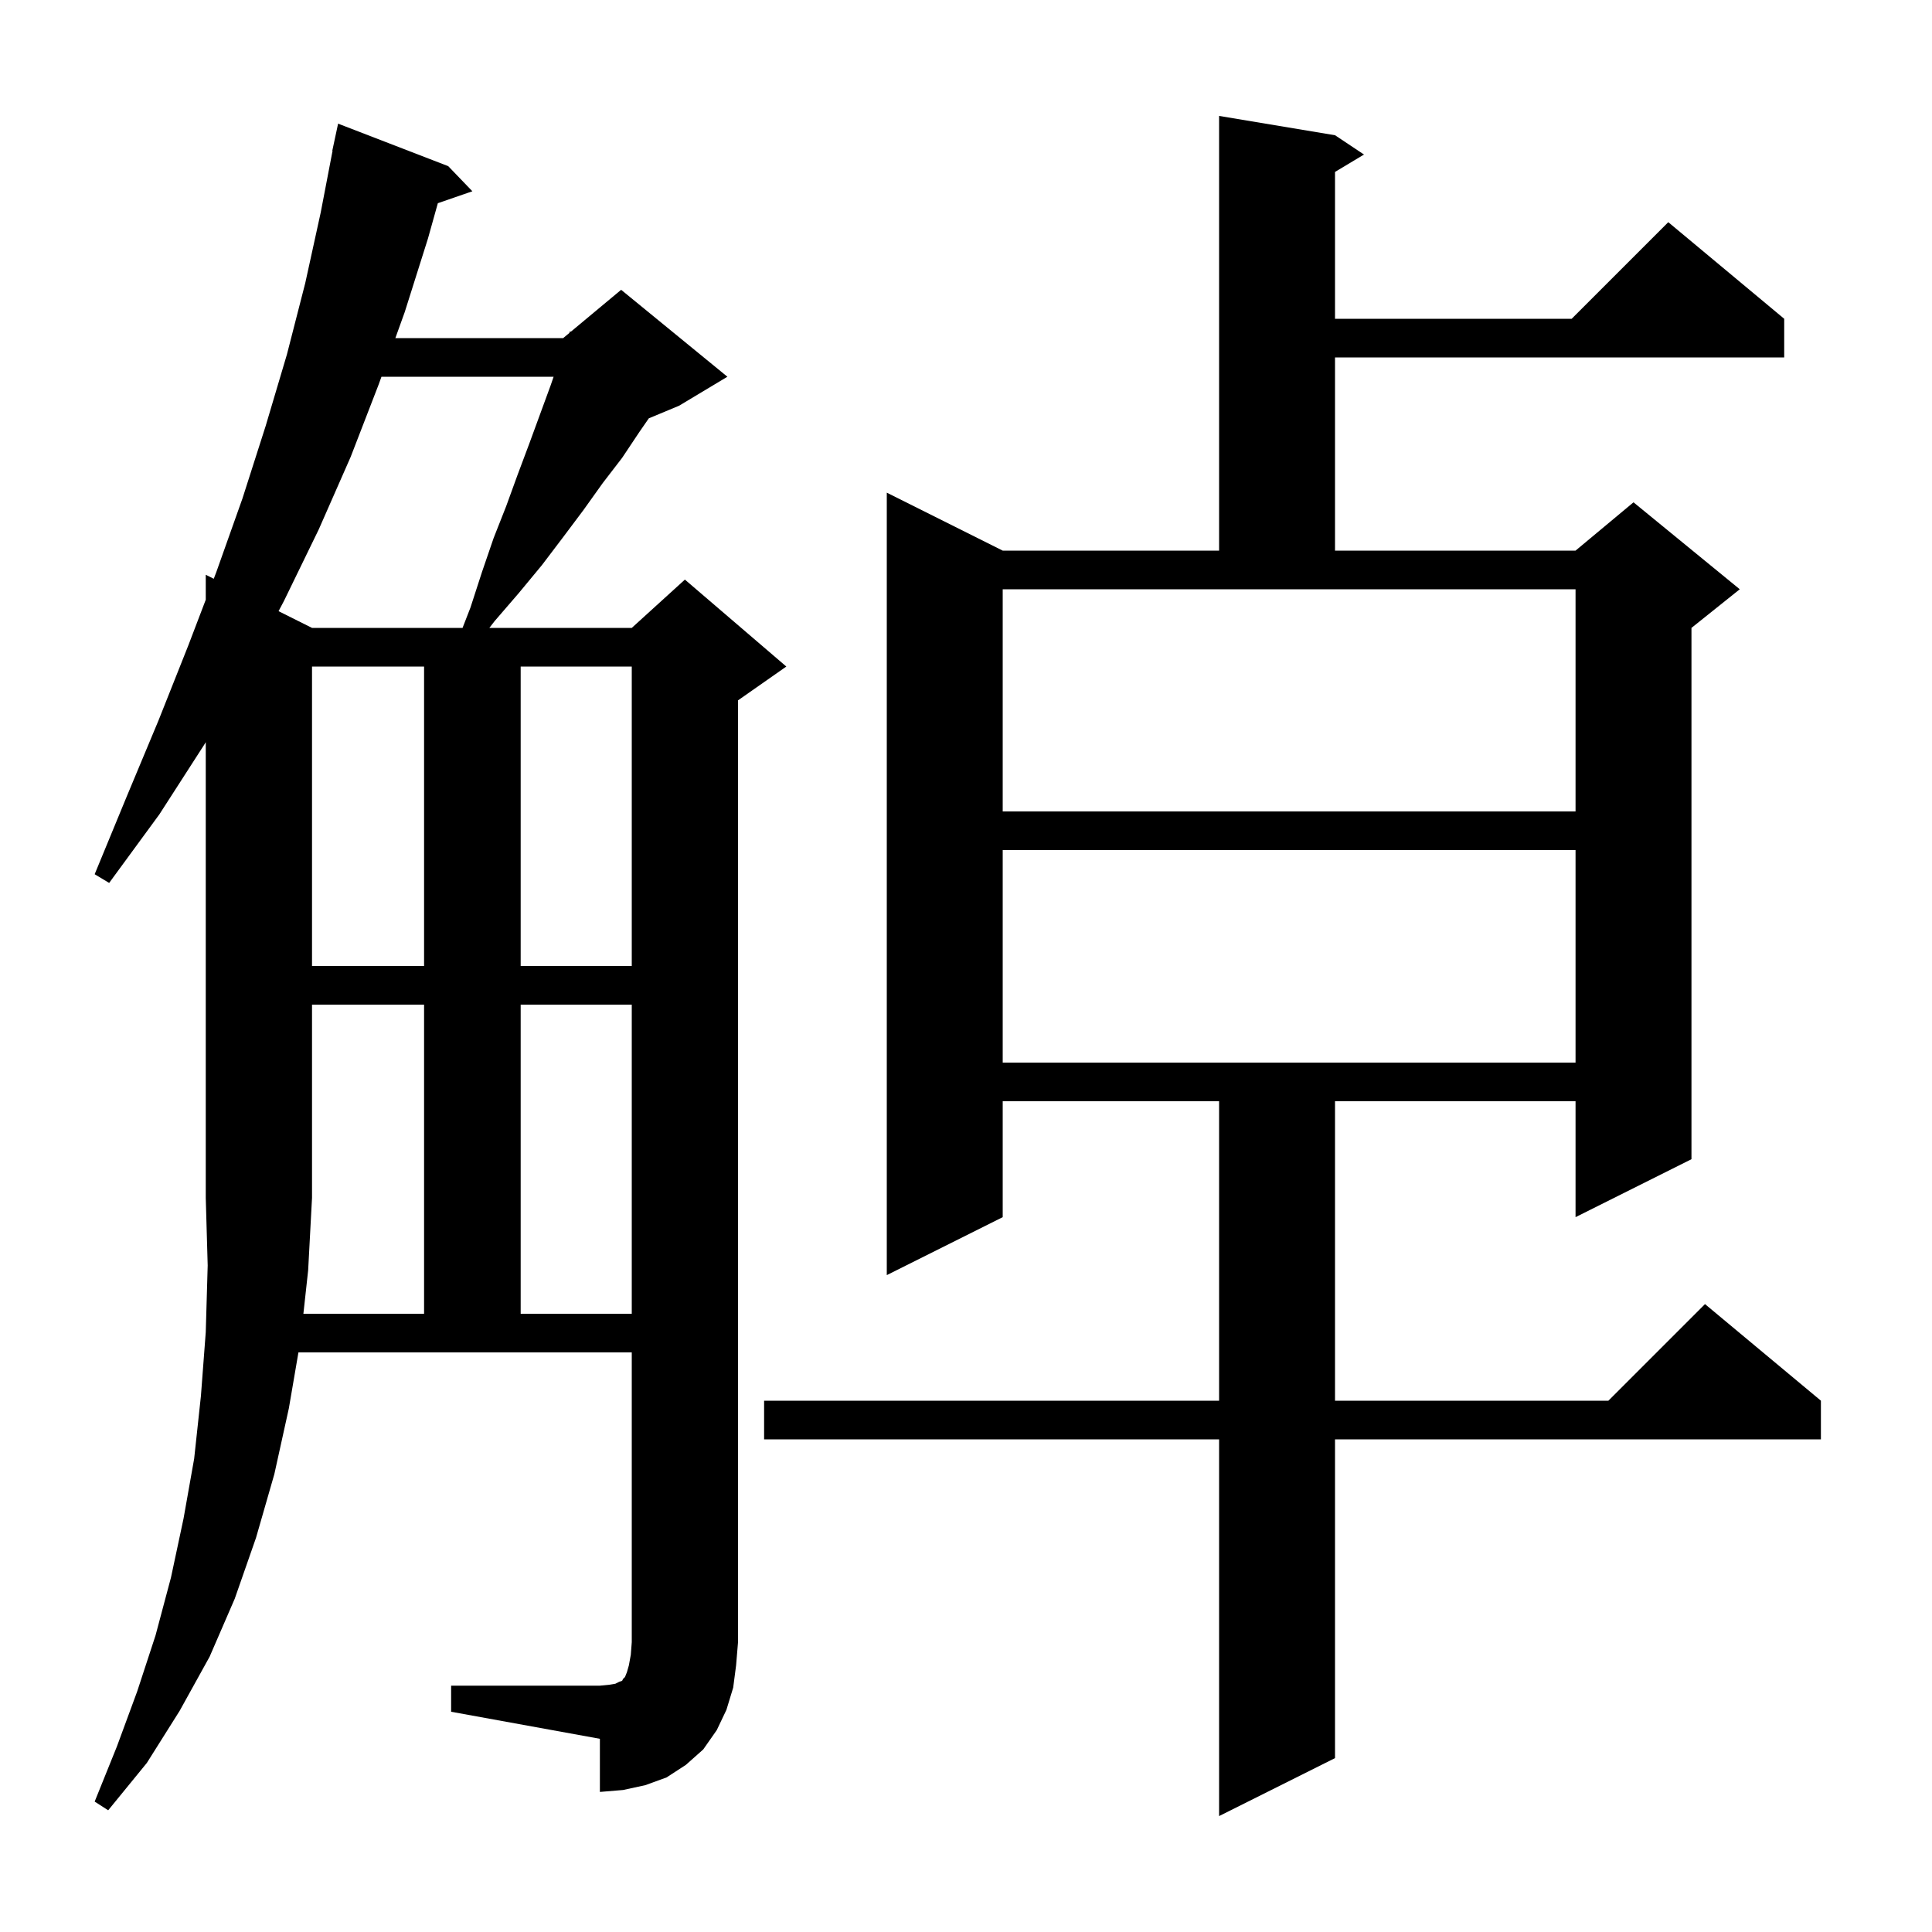 <svg xmlns="http://www.w3.org/2000/svg" xmlns:xlink="http://www.w3.org/1999/xlink" version="1.1" baseProfile="full" viewBox="0 0 200 200" width="200" height="200"><g fill="currentColor"><path d="M 138.2 14.0 L 141.2 16.0 L 138.2 17.8 L 138.2 33.0 L 162.7 33.0 L 172.7 23.0 L 184.7 33.0 L 184.7 37.0 L 138.2 37.0 L 138.2 57.0 L 163.1 57.0 L 169.1 52.0 L 180.1 61.0 L 175.1 65.0 L 175.1 120.0 L 163.1 126.0 L 163.1 114.0 L 138.2 114.0 L 138.2 145.0 L 166.5 145.0 L 176.5 135.0 L 188.5 145.0 L 188.5 149.0 L 138.2 149.0 L 138.2 182.0 L 126.2 188.0 L 126.2 149.0 L 79.1 149.0 L 79.1 145.0 L 126.2 145.0 L 126.2 114.0 L 103.8 114.0 L 103.8 126.0 L 91.8 132.0 L 91.8 51.0 L 103.8 57.0 L 126.2 57.0 L 126.2 12.0 Z M 31.407 136.0 L 43.9 136.0 L 43.9 104.0 L 32.3 104.0 L 32.3 124.0 L 31.9 131.5 Z M 53.9 104.0 L 53.9 136.0 L 65.4 136.0 L 65.4 104.0 Z M 103.8 88.0 L 103.8 110.0 L 163.1 110.0 L 163.1 88.0 Z M 32.3 69.0 L 32.3 100.0 L 43.9 100.0 L 43.9 69.0 Z M 53.9 69.0 L 53.9 100.0 L 65.4 100.0 L 65.4 69.0 Z M 103.8 84.0 L 163.1 84.0 L 163.1 61.0 L 103.8 61.0 Z M 39.488 39.0 L 39.2 39.8 L 36.3 47.3 L 33.0 54.8 L 29.4 62.2 L 28.837 63.268 L 32.3 65.0 L 47.883 65.0 L 48.7 62.9 L 49.9 59.2 L 51.1 55.7 L 52.4 52.4 L 53.6 49.1 L 54.8 45.9 L 57.0 39.9 L 57.31 39.0 Z M 75.9 174.7 L 75.2 177.0 L 74.2 179.1 L 72.8 181.1 L 71.0 182.7 L 69.0 184.0 L 66.8 184.8 L 64.5 185.3 L 62.1 185.5 L 62.1 180.0 L 46.7 177.2 L 46.7 174.5 L 62.1 174.5 L 63.1 174.4 L 63.7 174.3 L 64.1 174.1 L 64.4 174.0 L 64.5 173.8 L 64.7 173.6 L 64.9 173.1 L 65.1 172.4 L 65.3 171.3 L 65.4 170.0 L 65.4 140.0 L 30.894 140.0 L 29.9 145.8 L 28.4 152.6 L 26.5 159.2 L 24.3 165.5 L 21.7 171.5 L 18.6 177.1 L 15.2 182.5 L 11.2 187.4 L 9.8 186.5 L 12.1 180.8 L 14.2 175.1 L 16.1 169.3 L 17.7 163.3 L 19.0 157.2 L 20.1 151.0 L 20.8 144.5 L 21.3 137.9 L 21.5 131.0 L 21.3 124.0 L 21.3 76.828 L 21.2 77.0 L 16.5 84.3 L 11.3 91.4 L 9.8 90.5 L 13.1 82.5 L 16.4 74.6 L 19.5 66.8 L 21.3 62.083 L 21.3 59.5 L 22.128 59.914 L 22.4 59.2 L 25.1 51.6 L 27.5 44.1 L 29.7 36.7 L 31.6 29.3 L 33.2 22.0 L 34.427 15.604 L 34.4 15.6 L 35.0 12.8 L 46.4 17.2 L 48.9 19.8 L 45.326 21.035 L 44.3 24.7 L 41.9 32.3 L 40.928 35.0 L 58.3 35.0 L 58.938 34.469 L 59.0 34.3 L 59.088 34.343 L 64.3 30.0 L 75.3 39.0 L 70.3 42.0 L 67.165 43.306 L 66.2 44.7 L 64.4 47.4 L 62.4 50.0 L 60.4 52.8 L 58.3 55.6 L 56.1 58.5 L 53.7 61.4 L 51.2 64.3 L 50.658 65.0 L 65.4 65.0 L 70.9 60.0 L 81.4 69.0 L 76.4 72.5 L 76.4 170.0 L 76.2 172.4 Z "/></g></svg>